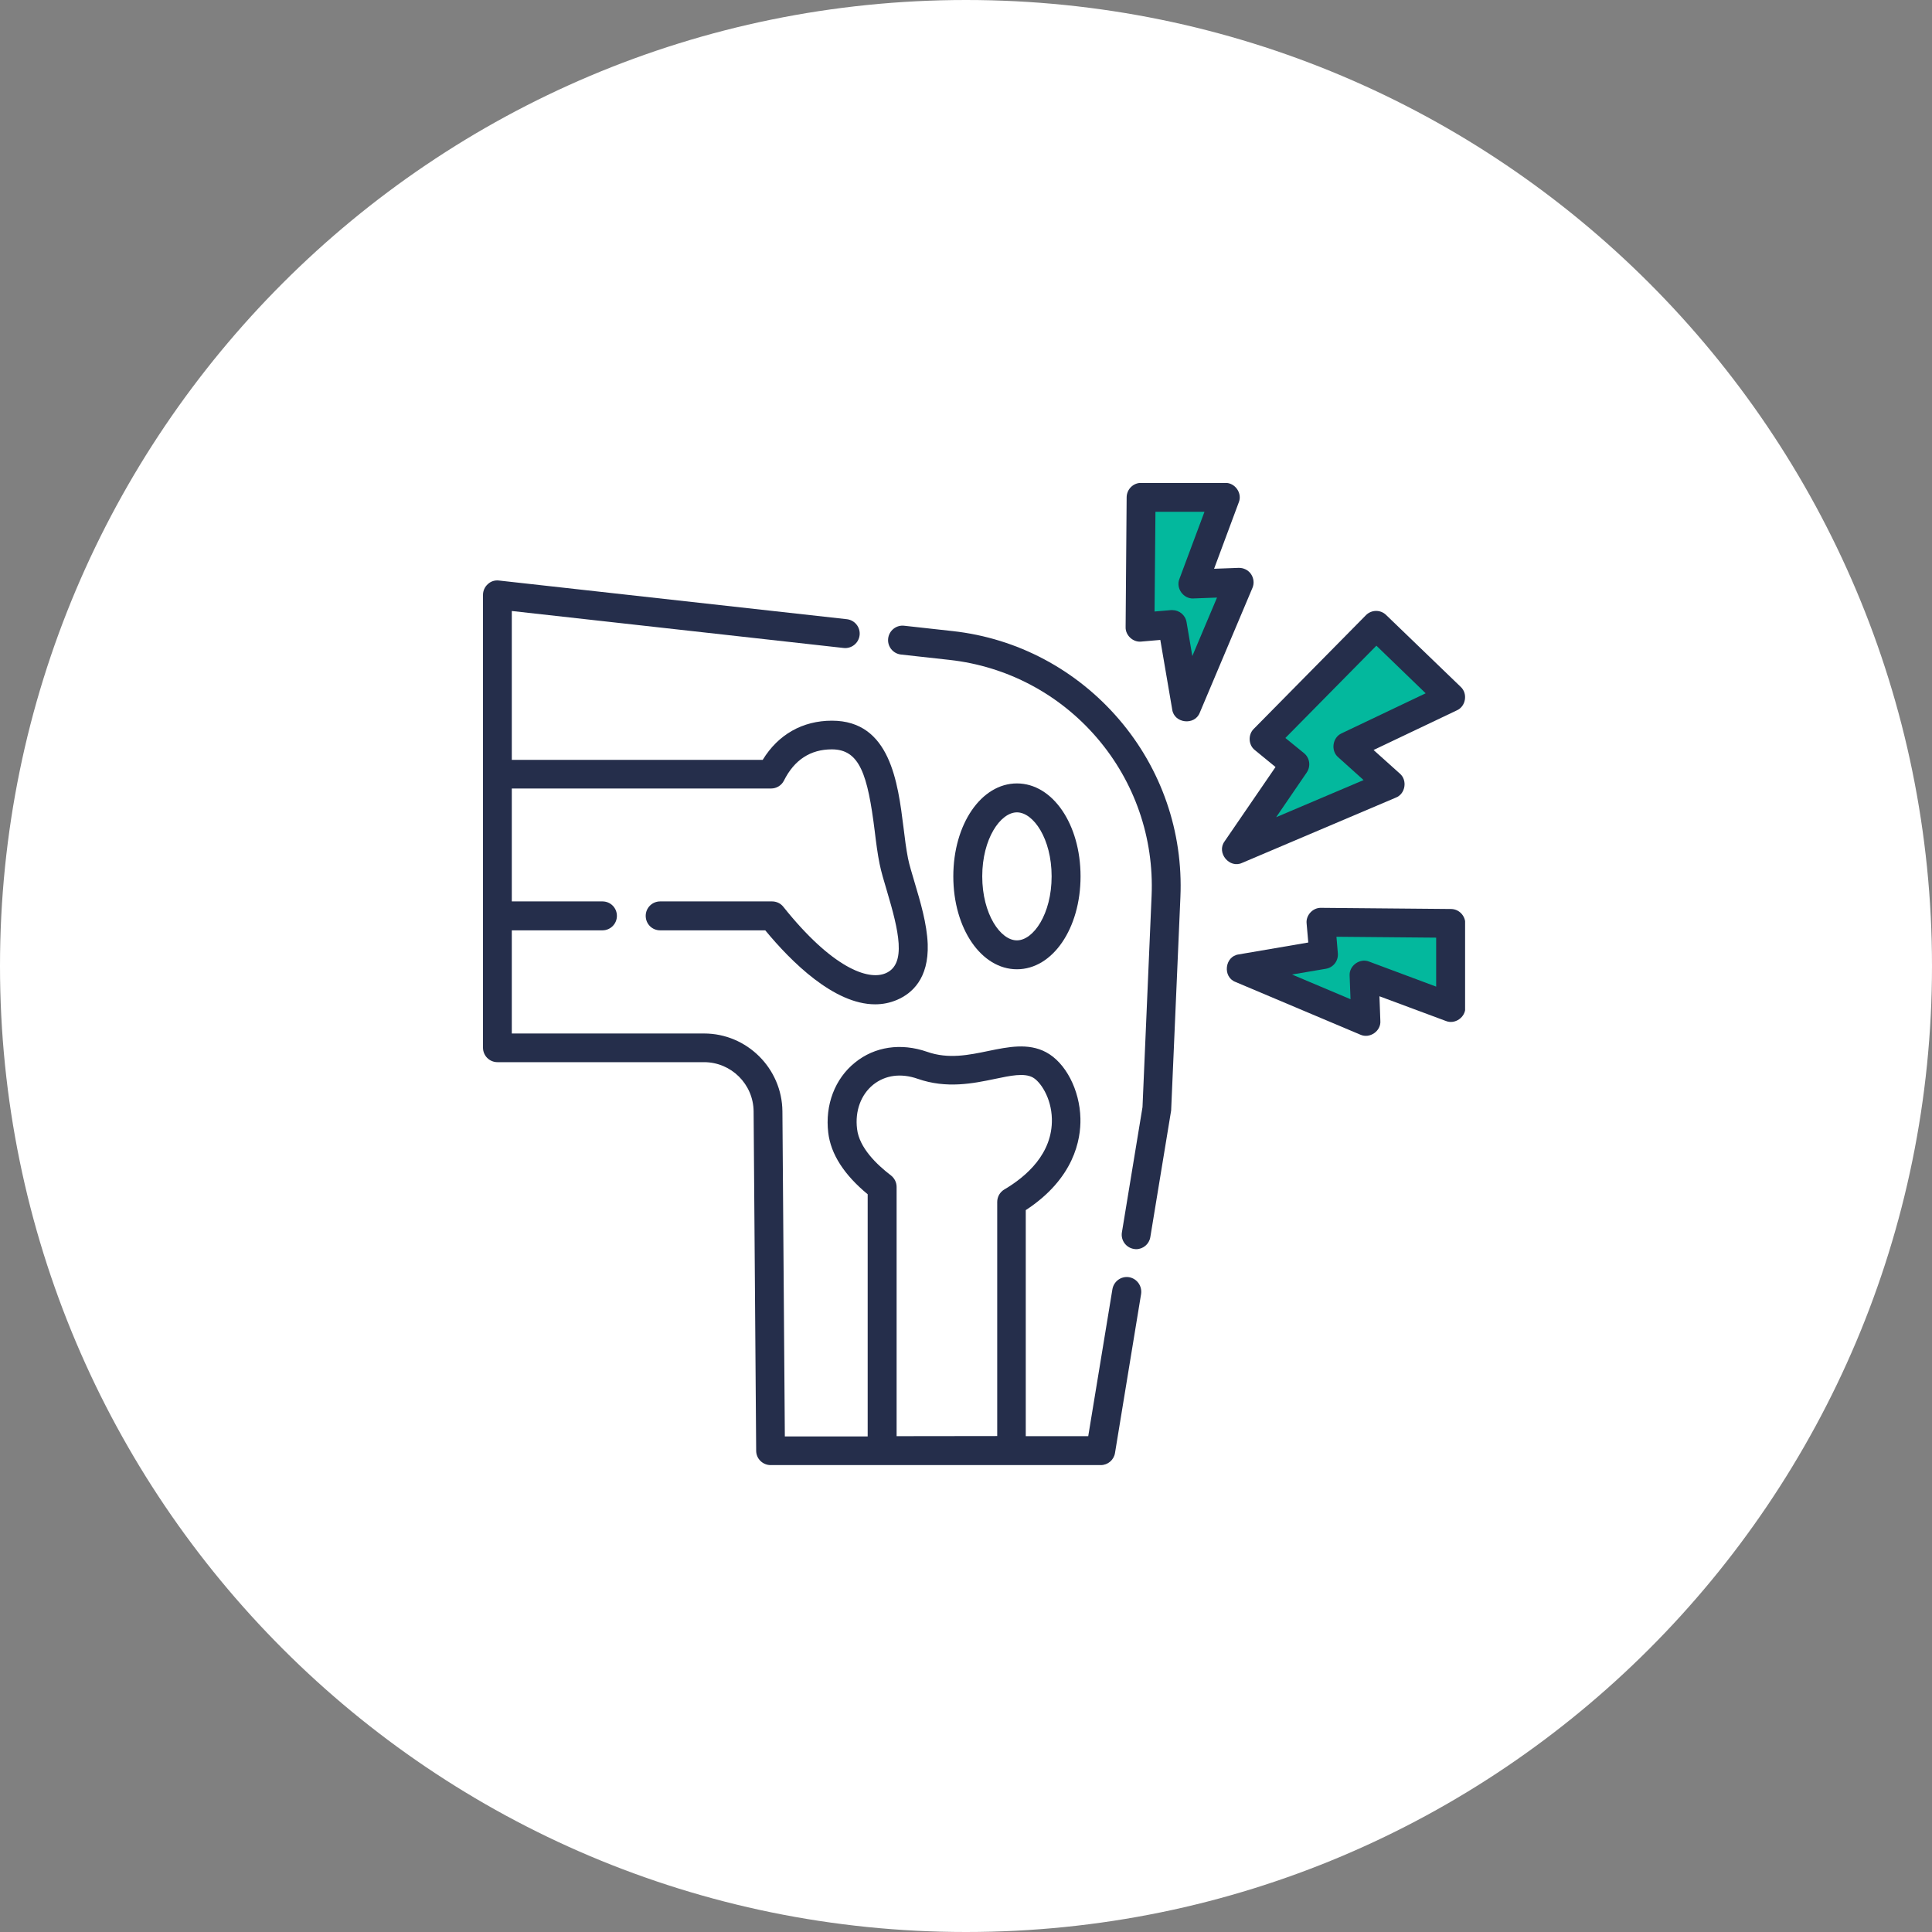 <svg xmlns="http://www.w3.org/2000/svg" width="120" height="120" viewBox="0 0 120 120" fill="none"><rect x="0" y="0" width="120" height="120" fill="#808080" stroke="none"/><path d="M60 120C93.137 120 120 93.137 120 60C120 26.863 93.137 0 60 0C26.863 0 0 26.863 0 60C0 93.137 26.863 120 60 120Z" fill="white"></path><g clip-path="url(#clip0_2385_34440)"><path d="M30.954 36.988L59.085 40.121C66.924 40.995 72.745 47.792 72.403 55.663L71.838 68.82L68.356 90.03H47.882L47.723 68.987C47.707 66.809 45.934 65.052 43.763 65.052H30.954V36.988Z" fill="white"></path><path d="M47.723 69.004L47.739 69.035L47.723 66.857C47.707 64.679 45.934 62.922 43.763 62.922H30.954V65.068H43.763C45.942 65.068 47.707 66.825 47.723 69.004Z" fill="white"></path><path d="M47.882 87.899L47.866 87.883L47.882 90.045H68.348L68.698 87.899H47.882Z" fill="white"></path><path d="M55.523 53.483C54.926 50.486 55.205 45.668 51.69 45.668C49.551 45.668 48.454 47.027 47.922 48.093H30.954V56.877H47.977C49.273 58.499 52.748 62.403 55.38 61.258C58.083 60.081 55.944 55.621 55.523 53.483Z" fill="white"></path><path d="M55.38 59.123C52.867 60.22 50.315 56.706 48.963 54.973C48.852 54.83 48.677 54.742 48.494 54.742H30.954V56.889H47.977C49.273 58.511 52.748 62.414 55.38 61.269C56.747 60.673 56.874 59.234 56.612 57.676C56.445 58.304 56.071 58.821 55.38 59.123Z" fill="white"></path><path d="M63.163 59.313C64.845 59.313 66.209 57.135 66.209 54.447C66.209 51.76 64.845 49.582 63.163 49.582C61.482 49.582 60.118 51.76 60.118 54.447C60.118 57.135 61.482 59.313 63.163 59.313Z" fill="white"></path><path d="M63.163 57.167C61.708 57.167 60.5 55.545 60.19 53.375C60.142 53.717 60.118 54.083 60.118 54.448C60.118 57.135 61.486 59.314 63.163 59.314C64.841 59.314 66.209 57.135 66.209 54.448C66.209 54.083 66.185 53.725 66.137 53.375C65.827 55.545 64.611 57.167 63.163 57.167Z" fill="white"></path><path d="M64.547 66.126C62.806 65.196 60.238 67.191 57.296 66.157C54.417 65.148 52 67.334 52.35 70.212C52.525 71.643 53.686 72.851 54.799 73.702V90.039H62.814V74.632C67.894 71.643 66.209 67.016 64.547 66.126Z" fill="white"></path><path d="M54.577 71.384C53.67 70.661 52.78 69.699 52.454 68.586C52.319 69.087 52.279 69.635 52.35 70.216C52.525 71.647 53.686 72.855 54.799 73.706V71.853C54.799 71.663 54.72 71.496 54.577 71.384Z" fill="white"></path><path d="M62.822 72.825V74.637C65.947 72.793 66.511 70.329 66.09 68.5C65.796 69.796 64.913 71.171 63.101 72.324C62.926 72.427 62.822 72.618 62.822 72.825Z" fill="white"></path><path d="M54.8 87.898H62.814V90.045H54.8V87.898Z" fill="white"></path><path d="M76.768 52.783L86.301 48.737L83.677 46.383L90.054 43.347L85.426 38.887L78.469 45.938L80.385 47.505L76.768 52.783Z" fill="#03B89D"></path><path d="M73.666 43.959L76.934 36.216L74.072 36.327L76.076 30.953H70.86L70.788 38.998L72.792 38.831L73.666 43.959Z" fill="#03B89D"></path><path d="M77.046 60.163L84.79 63.431L84.679 60.569L90.054 62.572V57.357L81.999 57.285L82.166 59.288L77.046 60.163Z" fill="#03B89D"></path><path d="M70.129 79.329C69.636 79.25 69.183 79.584 69.095 80.069L67.592 89.203H63.712V75.163C66.718 73.2 67.139 70.775 67.107 69.471C67.067 67.698 66.185 65.997 64.969 65.353C63.863 64.765 62.615 65.027 61.406 65.274C60.182 65.528 58.91 65.798 57.582 65.329C55.96 64.765 54.33 65.003 53.106 65.997C51.857 66.999 51.237 68.629 51.444 70.354C51.603 71.689 52.43 72.969 53.893 74.178V89.219H48.748L48.597 69.026C48.574 66.363 46.395 64.192 43.731 64.192H31.789V57.785H37.418C37.911 57.785 38.317 57.387 38.317 56.886C38.317 56.386 37.919 55.988 37.418 55.988H31.789V48.976H47.89C48.232 48.976 48.542 48.785 48.693 48.483C49.337 47.196 50.339 46.544 51.666 46.544C53.4 46.544 53.893 48.11 54.33 51.616C54.417 52.339 54.505 53.023 54.632 53.651C54.728 54.136 54.903 54.716 55.085 55.328C55.817 57.793 56.326 59.884 55.014 60.448C53.917 60.925 51.666 60.098 48.653 56.322C48.486 56.107 48.224 55.988 47.953 55.988H41.004C40.511 55.988 40.106 56.386 40.106 56.886C40.106 57.387 40.503 57.785 41.004 57.785H47.532C49.146 59.741 51.802 62.38 54.354 62.38C54.823 62.38 55.284 62.292 55.737 62.094C56.636 61.704 57.693 60.79 57.622 58.644C57.574 57.379 57.169 56.02 56.811 54.819C56.644 54.247 56.477 53.715 56.397 53.309C56.286 52.737 56.199 52.085 56.119 51.401C55.769 48.603 55.292 44.763 51.674 44.763C49.846 44.763 48.335 45.621 47.373 47.196H31.789V37.95L52.398 40.247C52.891 40.303 53.336 39.945 53.392 39.452C53.447 38.959 53.09 38.514 52.597 38.459L30.994 36.058C30.739 36.026 30.485 36.105 30.302 36.28C30.111 36.447 30 36.694 30 36.948V65.075C30 65.568 30.398 65.973 30.898 65.973H43.731C45.417 65.973 46.792 67.341 46.808 69.026L46.967 90.109C46.967 90.602 47.373 91 47.866 91H68.371C68.809 91 69.183 90.682 69.254 90.252L70.876 80.371C70.948 79.878 70.622 79.417 70.129 79.329ZM55.69 89.203V73.725C55.69 73.446 55.562 73.184 55.34 73.009C54.457 72.333 53.368 71.292 53.233 70.115C53.098 69.01 53.471 67.993 54.235 67.373C54.982 66.776 55.96 66.641 57.002 67.007C58.798 67.635 60.452 67.293 61.788 67.015C62.766 66.808 63.609 66.633 64.142 66.919C64.603 67.166 65.302 68.16 65.334 69.495C65.382 71.65 63.752 73.073 62.376 73.883C62.106 74.043 61.939 74.337 61.939 74.655V89.195L55.69 89.203Z" fill="#252E4B"></path><path d="M59.18 39.199L56.159 38.865C55.666 38.809 55.221 39.167 55.165 39.66C55.109 40.153 55.467 40.598 55.96 40.654L58.981 40.988C62.551 41.385 65.803 43.11 68.141 45.837C70.478 48.564 71.679 52.046 71.528 55.632L70.963 68.765L69.683 76.548C69.604 77.033 69.938 77.494 70.423 77.573C70.471 77.581 70.518 77.589 70.566 77.589C70.995 77.589 71.377 77.279 71.448 76.842L72.737 69.003C72.745 68.972 72.745 68.932 72.745 68.9L73.317 55.719C73.492 51.672 72.14 47.753 69.501 44.676C66.861 41.6 63.203 39.644 59.18 39.199Z" fill="#252E4B"></path><path d="M67.115 54.432C67.115 51.196 65.382 48.66 63.164 48.66C60.945 48.66 59.212 51.196 59.212 54.432C59.212 57.667 60.945 60.203 63.164 60.203C65.382 60.203 67.115 57.667 67.115 54.432ZM61.009 54.432C61.009 52.087 62.146 50.457 63.164 50.457C64.181 50.457 65.318 52.087 65.318 54.432C65.318 56.777 64.181 58.407 63.164 58.407C62.146 58.415 61.009 56.777 61.009 54.432Z" fill="#252E4B"></path><path d="M77.149 53.596L86.699 49.541C87.295 49.311 87.43 48.46 86.945 48.047L85.315 46.584L90.491 44.12C91.048 43.873 91.175 43.078 90.73 42.665L86.094 38.197C85.745 37.855 85.18 37.863 84.838 38.213L77.873 45.272C77.507 45.63 77.539 46.282 77.945 46.592L79.225 47.641L76.06 52.26C75.543 52.968 76.362 53.962 77.149 53.596ZM80.998 46.783L79.837 45.837L85.49 40.105L88.551 43.062L83.327 45.55C82.763 45.805 82.644 46.624 83.113 47.029L84.695 48.452L79.264 50.758L81.157 47.991C81.427 47.602 81.356 47.077 80.998 46.783Z" fill="#252E4B"></path><path d="M77.706 35.661C77.531 35.406 77.237 35.263 76.935 35.271L75.409 35.327L76.943 31.201C77.174 30.636 76.713 29.977 76.1 29.992H70.876C70.384 29.992 69.986 30.39 69.978 30.883L69.914 38.952C69.898 39.461 70.376 39.906 70.885 39.85L72.069 39.747L72.809 44.072C72.928 44.93 74.2 45.081 74.518 44.271L77.794 36.511C77.913 36.233 77.873 35.915 77.706 35.661ZM74.057 40.749L73.699 38.642C73.628 38.205 73.246 37.895 72.817 37.895C72.793 37.895 72.769 37.895 72.737 37.895L71.711 37.982L71.767 31.789H74.812L73.254 35.963C73.023 36.535 73.508 37.211 74.129 37.171L75.591 37.116L74.057 40.749Z" fill="#252E4B"></path><path d="M90.117 56.459L82.055 56.387C81.546 56.371 81.1 56.848 81.156 57.357L81.26 58.541L76.934 59.281C76.068 59.4 75.924 60.68 76.736 60.99L84.496 64.266C85.076 64.528 85.784 64.043 85.736 63.407L85.68 61.88L89.807 63.415C90.371 63.645 91.031 63.184 91.015 62.572V57.349C90.999 56.856 90.61 56.459 90.117 56.459ZM89.211 61.284L85.036 59.726C84.464 59.495 83.788 59.98 83.828 60.601L83.883 62.063L80.25 60.529L82.357 60.171C82.818 60.092 83.136 59.678 83.096 59.209L83.009 58.184L89.203 58.239V61.284H89.211Z" fill="#252E4B"></path></g><defs><clipPath id="clip0_2385_34440"><rect width="61" height="61" fill="white" transform="translate(30 30)"></rect></clipPath></defs></svg>